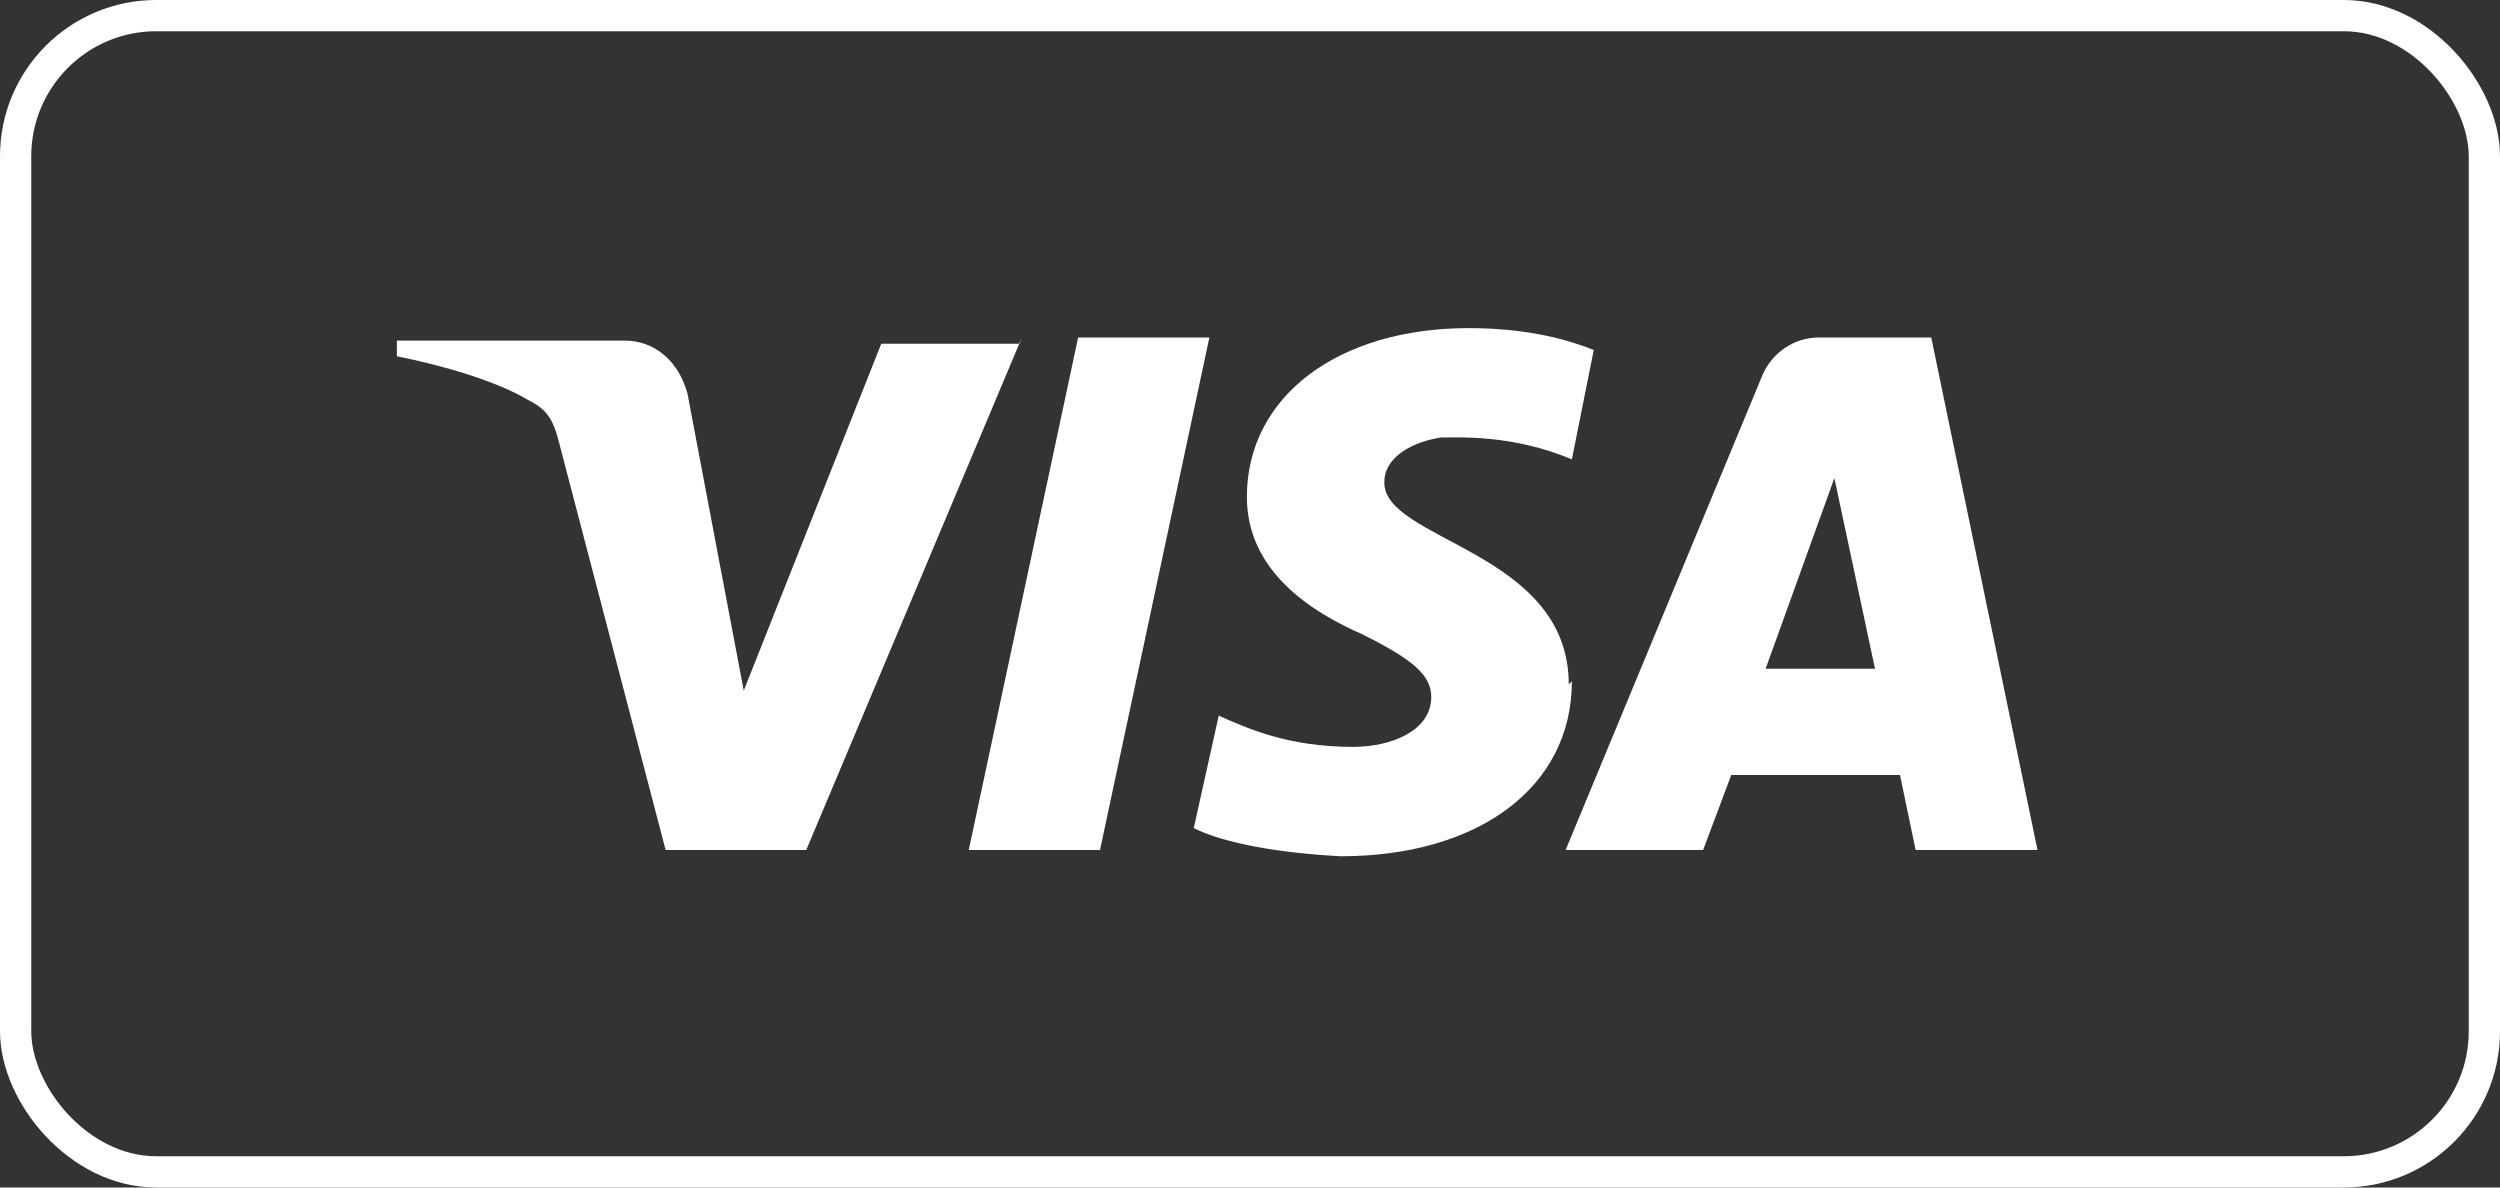 <svg viewBox="0 0 80 38" version="1.1" xmlns="http://www.w3.org/2000/svg" id="Ebene_1">
  
  <rect x="0" y="0" width="80" height="38" fill="#333333" stroke="none"/>
  
  <defs>
    <style>
      .st0 {
        fill: #fff;
      }

      .st1 {
        fill: none;
        stroke: #fff;
      }
    </style>
  </defs>
  <rect ry="4.5" rx="4.5" height="37" width="79" y=".5" x=".5" class="st1"></rect>
  <path d="M32.7,10.8l-6.9,16.4h-4.5l-3.4-13c-.2-.8-.4-1.1-1-1.4-1-.6-2.7-1.1-4.2-1.4v-.5h7.3c.9,0,1.7.6,2,1.7l1.8,9.5,4.4-11.1h4.4ZM50.2,21.9c0-4.3-6-4.6-5.9-6.5,0-.6.6-1.2,1.8-1.4.6,0,2.3-.1,4.2.7l.7-3.5c-1-.4-2.3-.7-4-.7-4.2,0-7.1,2.2-7.1,5.4,0,2.4,2.1,3.7,3.7,4.4,1.6.8,2.2,1.3,2.2,2,0,1.1-1.3,1.6-2.5,1.6-2.1,0-3.4-.6-4.3-1l-.8,3.6c1,.5,2.8.8,4.7.9,4.4,0,7.4-2.2,7.4-5.6M61.3,27.2h3.9l-3.4-16.4h-3.6c-.8,0-1.5.5-1.8,1.2l-6.3,15.2h4.4l.9-2.4h5.4l.5,2.4ZM56.5,21.4l2.2-6.1,1.3,6.1h-3.5ZM38.7,10.8l-3.5,16.4h-4.2l3.5-16.4h4.2Z" class="st0"></path>
</svg>